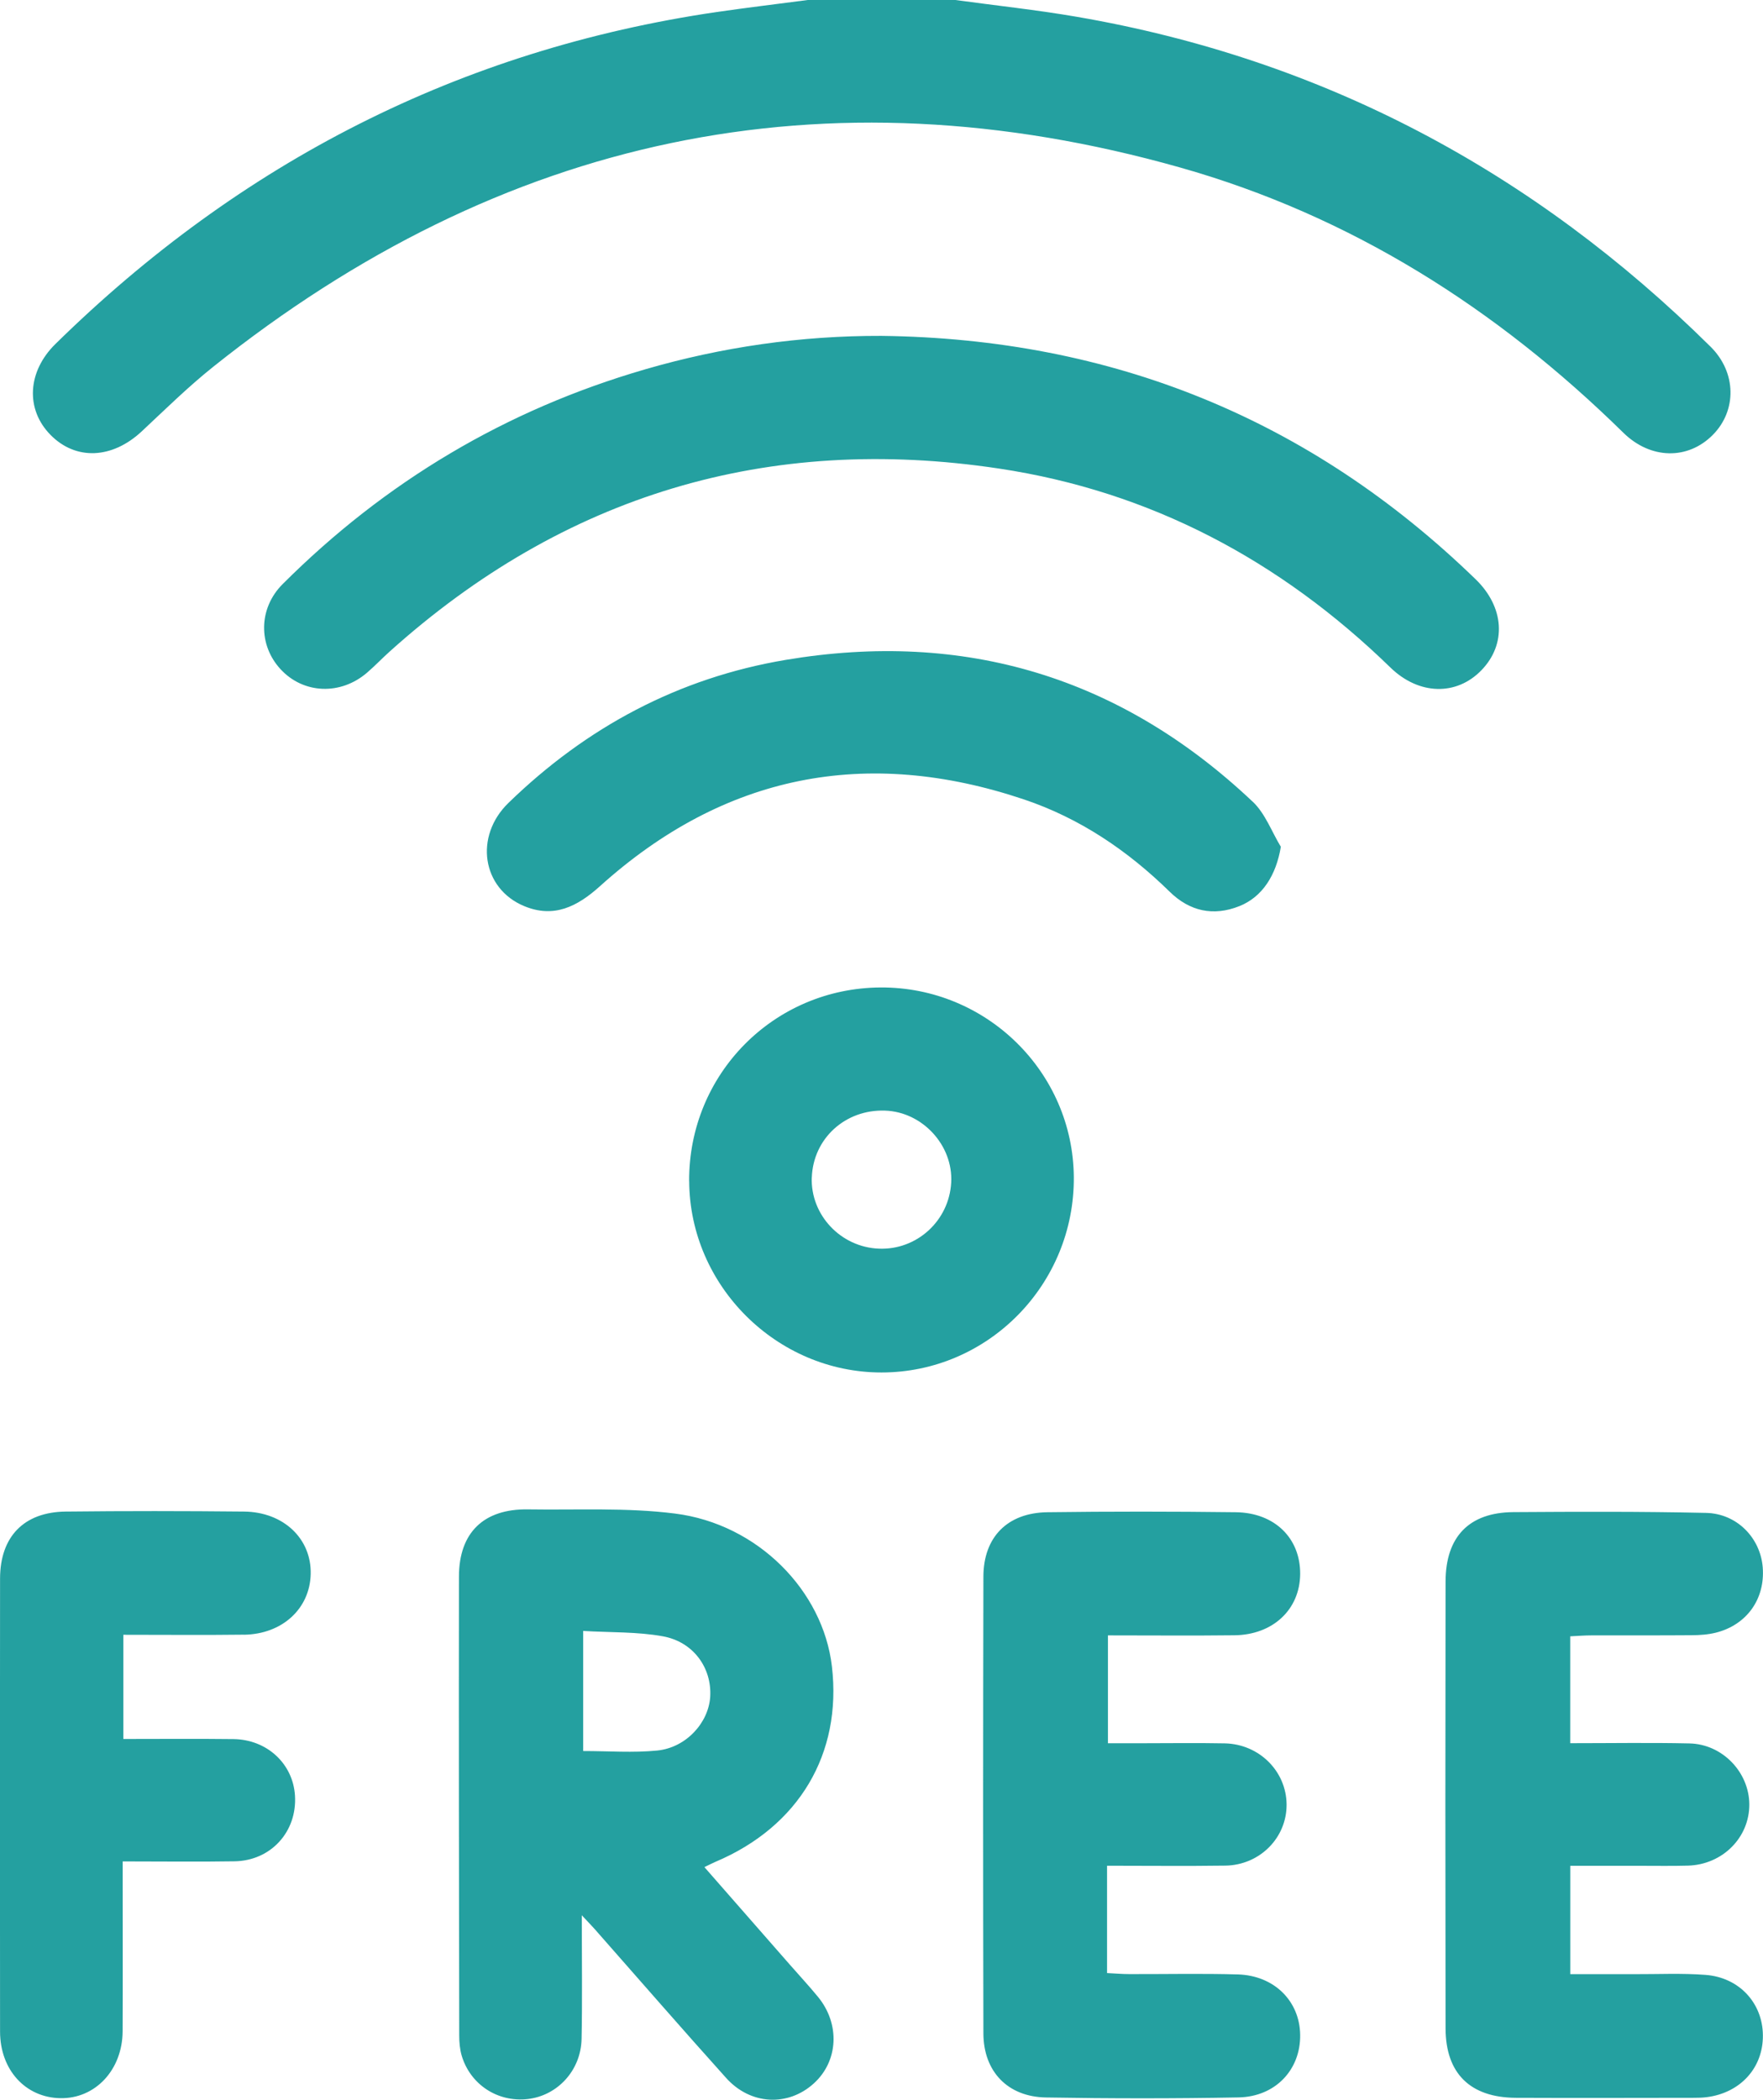 <?xml version="1.0" encoding="UTF-8"?><svg id="Layer_2" xmlns="http://www.w3.org/2000/svg" viewBox="0 0 321.91 383.28"><defs><style>.cls-1{fill:#24a0a0;}</style></defs><g id="Layer_6"><path class="cls-1" d="m174.44,0c7.38,1.01,14.8,1.8,22.14,3.06,44.99,7.73,83.39,28.22,115.76,60.23,4.75,4.7,4.8,11.65.42,16.08-4.54,4.6-11.36,4.52-16.35-.38-23.09-22.67-49.74-39.6-80.95-48.42-65.02-18.37-123.89-5.65-176.55,36.4-4.57,3.65-8.76,7.78-13.04,11.78-5.4,5.03-12.03,5.33-16.65.63-4.58-4.65-4.25-11.54.91-16.6C43.88,29.65,83.95,9.07,130.89,2.19,136.41,1.39,141.96.73,147.49,0c8.98,0,17.96,0,26.95,0Zm-65.61,352.41c7.91,8.97,15.76,18.01,23.76,26.9,4.46,4.96,11.31,5.26,16.01.99,4.49-4.07,4.83-10.86.74-15.82-1.66-2.02-3.45-3.94-5.17-5.91-5.13-5.86-10.26-11.72-15.55-17.75.94-.45,1.49-.74,2.05-.98,15.19-6.43,23.09-19.69,21.23-35.66-1.61-13.81-13.53-25.99-28.66-27.9-8.84-1.12-17.9-.62-26.85-.76-8.05-.12-12.58,4.22-12.59,12.27-.04,27.92,0,55.84.05,83.76,0,1.23.11,2.51.45,3.68,1.57,5.29,6.59,8.55,12.05,7.93,5.44-.62,9.72-5.22,9.84-10.97.15-7.17.04-14.35.04-22.58,1.42,1.52,2.03,2.14,2.6,2.79Zm-2.35-54.7c5.01.3,9.88.13,14.56.98,5.6,1.02,8.94,5.79,8.64,11-.28,4.76-4.39,9.32-9.67,9.85-4.4.44-8.88.09-13.53.09v-21.92Zm11.28-230.28c-25.42,7.38-47.45,20.51-66.16,39.2-4.42,4.42-4.46,11.11-.37,15.53,4.17,4.52,10.95,4.8,15.8.62,1.42-1.22,2.71-2.58,4.1-3.83,31.84-28.63,69.1-39.77,111.28-33.42,27.67,4.16,51.39,16.79,71.46,36.31,5.23,5.09,12.1,5.19,16.63.5,4.6-4.75,4.2-11.5-1.06-16.6-30.24-29.32-66.5-43.93-108.52-44.43-14.71-.04-29.09,2.03-43.17,6.12Zm172.79,231.09c6.11-.02,12.23.02,18.34-.03,1.48-.01,3-.11,4.43-.47,5.66-1.43,9-6.18,8.54-11.93-.43-5.35-4.69-9.81-10.36-9.93-11.72-.26-23.45-.22-35.18-.14-8.07.06-12.36,4.49-12.37,12.68-.05,27.19-.05,54.38,0,81.57.02,8.24,4.53,12.62,12.84,12.66,10.85.05,21.71.01,32.56,0,.75,0,1.5-.02,2.24-.11,6.17-.77,10.34-5.34,10.3-11.27-.03-5.89-4.3-10.6-10.49-11.06-4.34-.33-8.73-.11-13.09-.13-3.82-.01-7.64,0-11.59,0v-19.78c4.43,0,8.64,0,12.85,0,2.87,0,5.74.05,8.61-.03,6.33-.17,11.26-5.12,11.23-11.18-.03-5.87-4.9-11-10.93-11.13-7.2-.16-14.4-.04-21.77-.04v-19.51c1.41-.07,2.63-.17,3.84-.17Zm-66.82,42.03c6.32-.1,11.24-5.11,11.19-11.18-.05-6.05-5-11.01-11.29-11.14-5.11-.1-10.22-.02-15.34-.02-2.05,0-4.11,0-5.99,0v-19.69c7.91,0,15.51.07,23.1-.02,7.04-.08,11.94-4.71,12-11.16.06-6.52-4.62-11.21-11.75-11.3-11.47-.14-22.94-.15-34.41,0-7.29.1-11.66,4.54-11.68,11.75-.06,27.8-.07,55.59,0,83.39.02,6.95,4.44,11.57,11.42,11.69,11.72.2,23.44.21,35.16-.01,6.78-.13,11.37-5.1,11.26-11.46-.1-6.14-4.74-10.79-11.37-10.99-6.6-.19-13.21-.04-19.82-.06-1.32,0-2.63-.12-4.07-.19v-19.59c7.43,0,14.51.08,21.59-.02Zm-179.2-42.15c7-.09,12.05-4.75,12.2-11.07.16-6.43-4.94-11.34-12.18-11.41-10.85-.11-21.7-.12-32.55,0-7.64.08-11.98,4.59-11.99,12.23-.03,27.56-.03,55.12,0,82.68,0,7,4.64,12.05,10.99,12.17,6.39.12,11.35-5.15,11.39-12.22.04-8.98.01-17.96.01-26.94,0-1.3,0-2.61,0-4.06,7.23,0,13.83.09,20.43-.02,6.65-.11,11.44-5.42,11.03-11.99-.36-5.81-5.09-10.24-11.23-10.32-6.68-.08-13.36-.02-20.11-.02v-19.02c7.57,0,14.79.07,22-.02Zm184.2-152.06c-24.08-22.75-52.6-31.36-85.24-25.89-19.62,3.29-36.43,12.3-50.66,26.12-6.28,6.1-4.83,15.63,2.88,18.83,5.42,2.25,9.69.1,13.84-3.64,22.65-20.4,48.59-25.51,77.4-15.84,10.19,3.42,18.94,9.33,26.62,16.85,3.64,3.57,7.96,4.53,12.72,2.64,4.24-1.69,6.73-5.69,7.58-10.84-1.68-2.77-2.85-6.07-5.12-8.22Zm-102.89,69.25c.08,19.12,15.98,34.94,35.11,34.94,19.46,0,35.27-16.06,35.12-35.67-.15-19.19-15.98-34.72-35.29-34.61-19.5.11-35.03,15.82-34.95,35.34Zm22.39-.65c.25-7.11,6.1-12.46,13.37-12.21,6.83.23,12.45,6.33,12.08,13.13-.38,6.96-6.25,12.34-13.19,12.07-6.97-.27-12.5-6.13-12.27-12.99Z"/></g></svg>